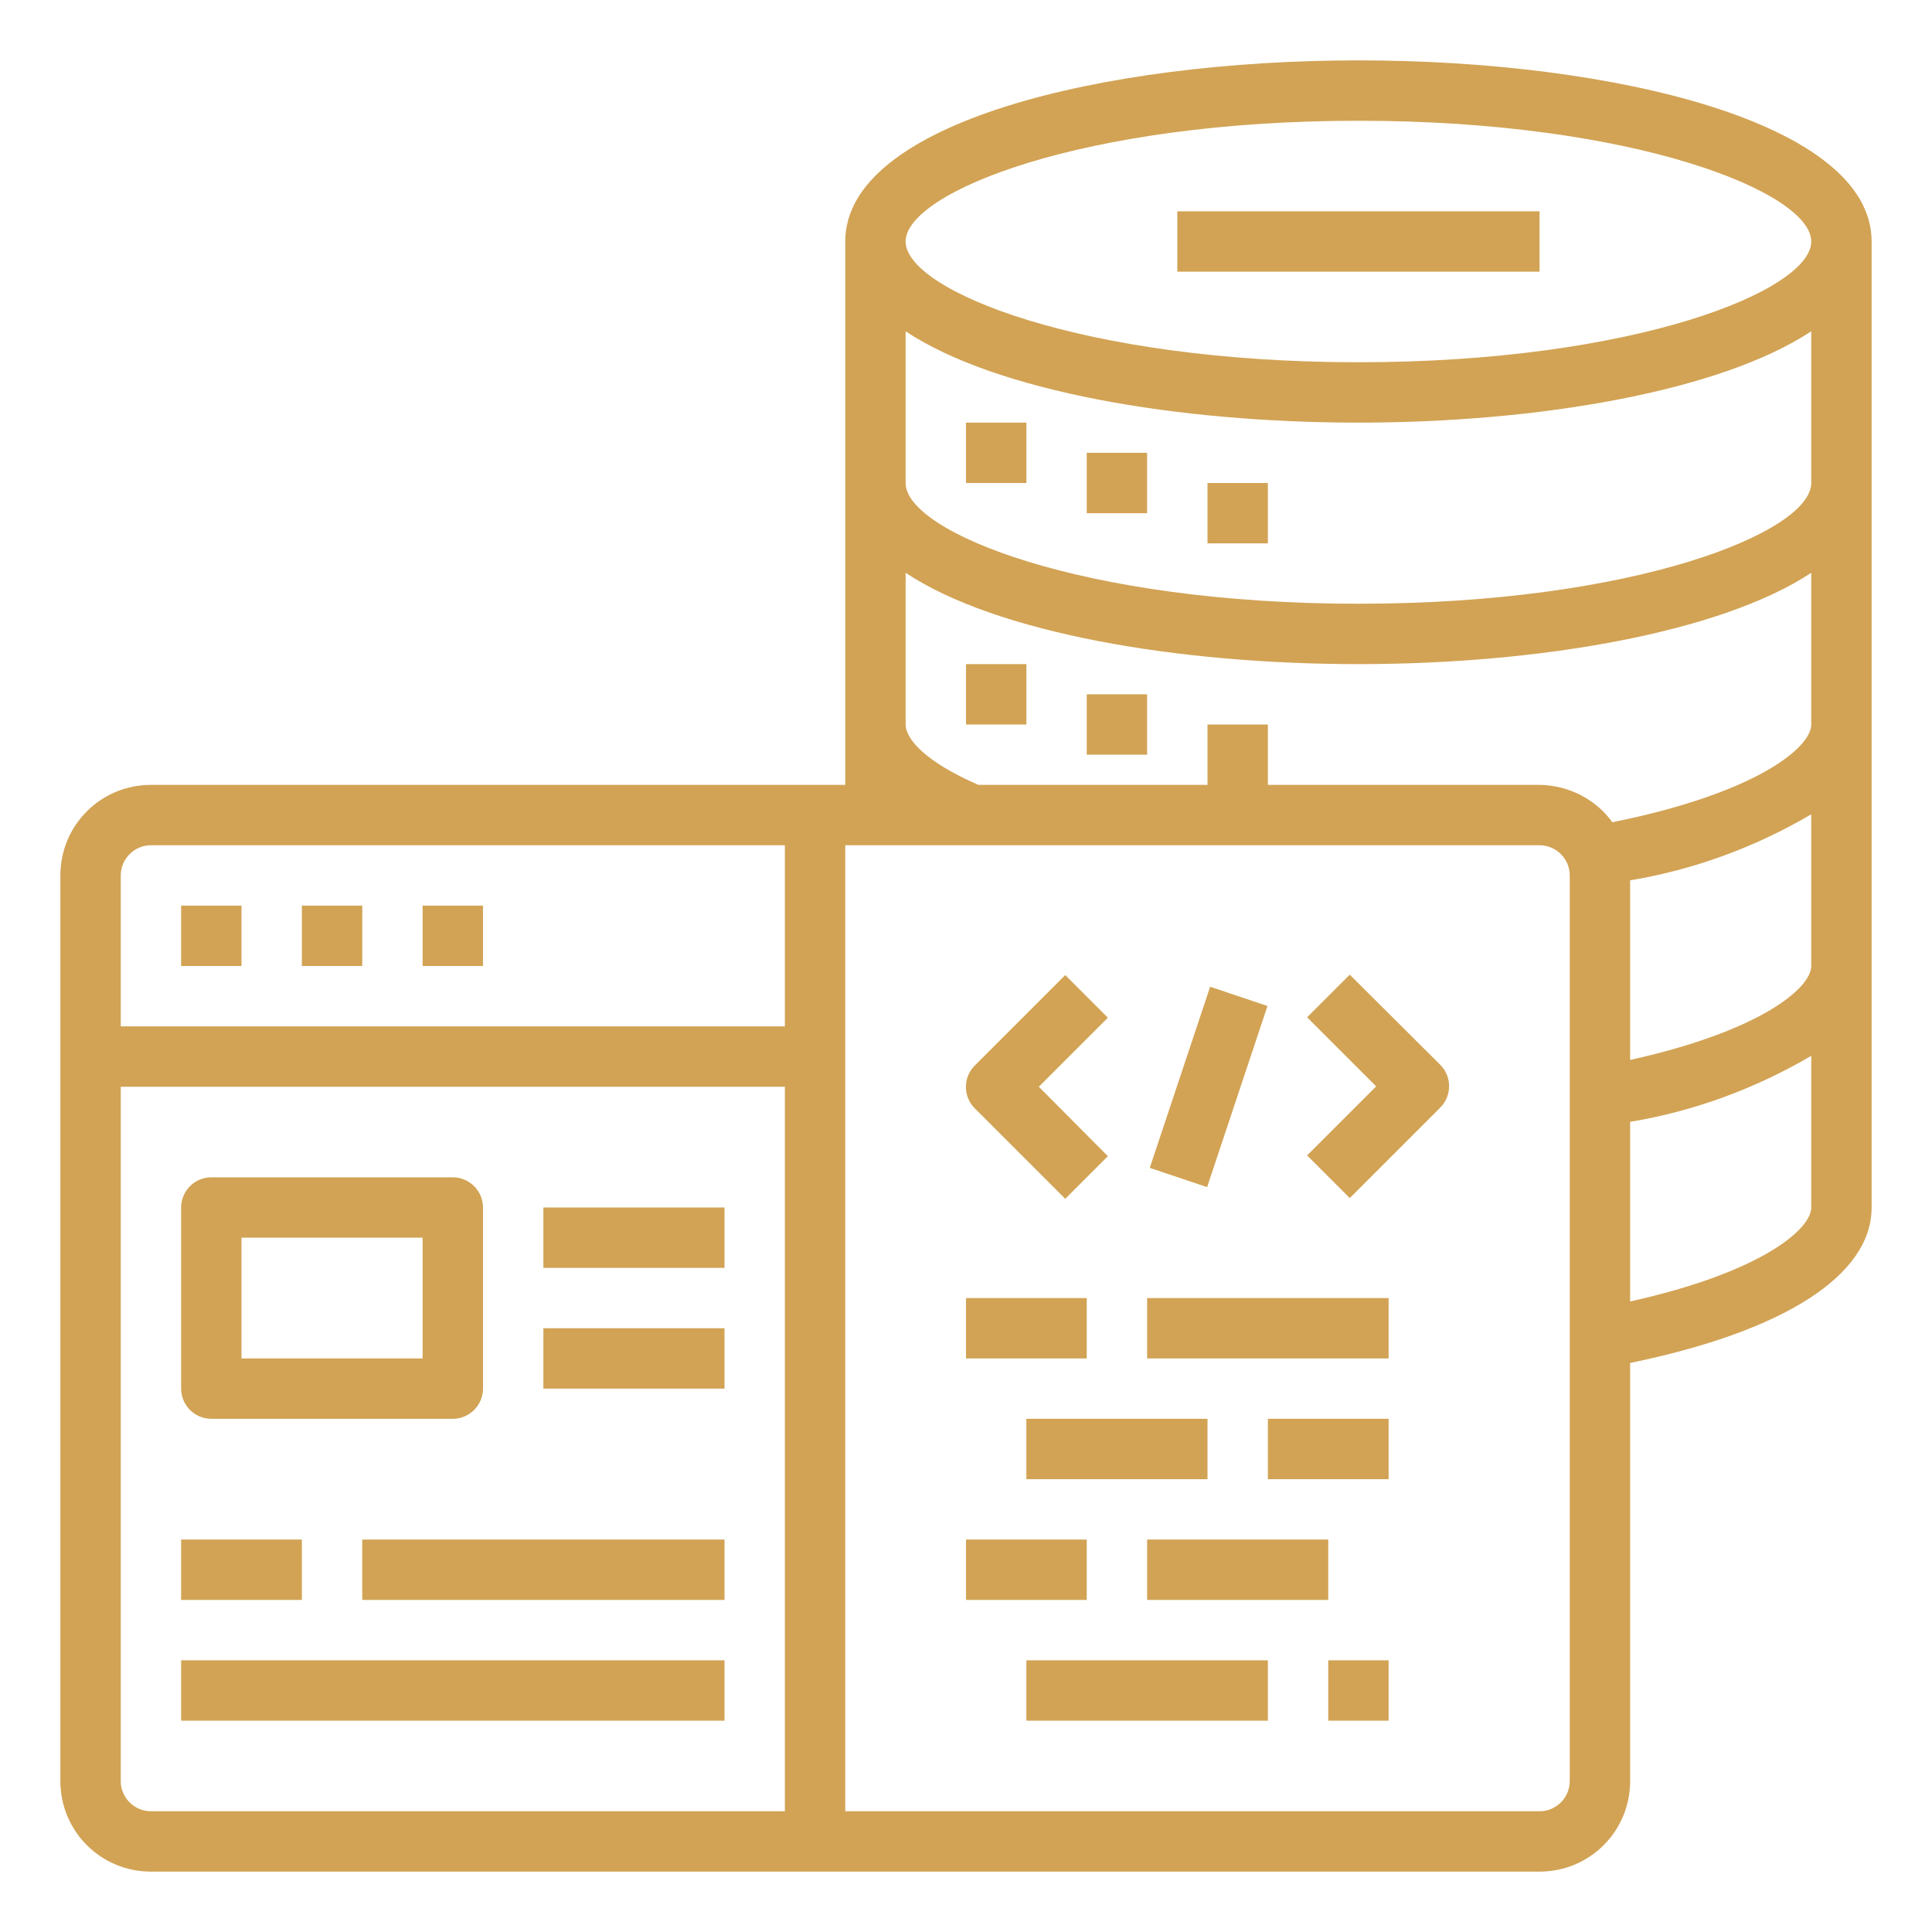 <?xml version="1.0" encoding="utf-8"?>
<!-- Generator: Adobe Illustrator 25.0.1, SVG Export Plug-In . SVG Version: 6.00 Build 0)  -->
<svg version="1.1" id="Layer_1" xmlns="http://www.w3.org/2000/svg" xmlns:xlink="http://www.w3.org/1999/xlink" x="0px" y="0px" viewBox="0 0 512 512" style="enable-background:new 0 0 512 512;" xml:space="preserve">
  <style type="text/css">
	.st0{fill:#D2A355;}
</style>
  <g id="Data-Web_Server">
    <path class="st0" d="M360,16c-67.6,0-136,16.5-136,48v144H40c-13.3,0-24,10.7-24,24v240c0,13.3,10.7,24,24,24h368
		c13.3,0,24-10.7,24-24V361.2c40.8-8.4,64-23.2,64-41.2V64C496,32.5,427.6,16,360,16z M360,32c73.2,0,120,19,120,32s-46.8,32-120,32
		S240,77,240,64S286.8,32,360,32z M40,224h168v48H32v-40C32,227.6,35.6,224,40,224z M32,472V288h176v192H40
		C35.6,480,32,476.4,32,472z M416,472c0,4.4-3.6,8-8,8H224V224h184c4.4,0,8,3.6,8,8V472z M432,344.9v-47.6
		c16.9-2.8,33.2-8.8,48-17.5V320C480,325.8,466.7,337.2,432,344.9z M432,280.9v-47.6c16.9-2.8,33.2-8.8,48-17.5V256
		C480,261.8,466.7,273.2,432,280.9z M427.3,217.9c-4.5-6.2-11.7-9.8-19.3-9.9h-72v-16h-16v16h-60.7c-14.1-6.1-19.3-12.2-19.3-16
		v-40.2c24.1,16,72.2,24.2,120,24.2s95.9-8.3,120-24.2V192C480,198.1,465.5,210.2,427.3,217.9z M360,160c-73.2,0-120-19-120-32V87.8
		c24.1,16,72.2,24.2,120,24.2s95.9-8.3,120-24.2V128C480,141,433.2,160,360,160z" />
    <path class="st0" d="M256,112h16v16h-16V112z" />
    <path class="st0" d="M288,120h16v16h-16V120z" />
    <path class="st0" d="M320,128h16v16h-16V128z" />
    <path class="st0" d="M256,176h16v16h-16V176z" />
    <path class="st0" d="M288,184h16v16h-16V184z" />
    <path class="st0" d="M312,56h96v16h-96V56z" />
    <path class="st0" d="M48,240h16v16H48V240z" />
    <path class="st0" d="M80,240h16v16H80V240z" />
    <path class="st0" d="M112,240h16v16h-16V240z" />
    <path class="st0" d="M56,376h64c4.4,0,8-3.6,8-8v-48c0-4.4-3.6-8-8-8H56c-4.4,0-8,3.6-8,8v48C48,372.4,51.6,376,56,376z M64,328h48
		v32H64V328z" />
    <path class="st0" d="M144,320h48v16h-48V320z" />
    <path class="st0" d="M144,352h48v16h-48V352z" />
    <path class="st0" d="M48,408h32v16H48V408z" />
    <path class="st0" d="M96,408h96v16H96V408z" />
    <path class="st0" d="M48,440h144v16H48V440z" />
    <path class="st0" d="M282.3,317.7l11.3-11.3L275.3,288l18.3-18.3l-11.3-11.3l-24,24c-3.1,3.1-3.1,8.2,0,11.3L282.3,317.7z" />
    <path class="st0" d="M357.7,258.3l-11.3,11.3l18.3,18.3l-18.3,18.3l11.3,11.3l24-24c3.1-3.1,3.1-8.2,0-11.3L357.7,258.3z" />
    <path class="st0" d="M304.7,309.5l16-48l15.2,5.1l-16,48L304.7,309.5z" />
    <path class="st0" d="M256,344h32v16h-32V344z" />
    <path class="st0" d="M304,344h64v16h-64V344z" />
    <path class="st0" d="M272,376h48v16h-48V376z" />
    <path class="st0" d="M336,376h32v16h-32V376z" />
    <path class="st0" d="M256,408h32v16h-32V408z" />
    <path class="st0" d="M304,408h48v16h-48V408z" />
    <path class="st0" d="M272,440h64v16h-64V440z" />
    <path class="st0" d="M352,440h16v16h-16V440z" />
  </g>
</svg>